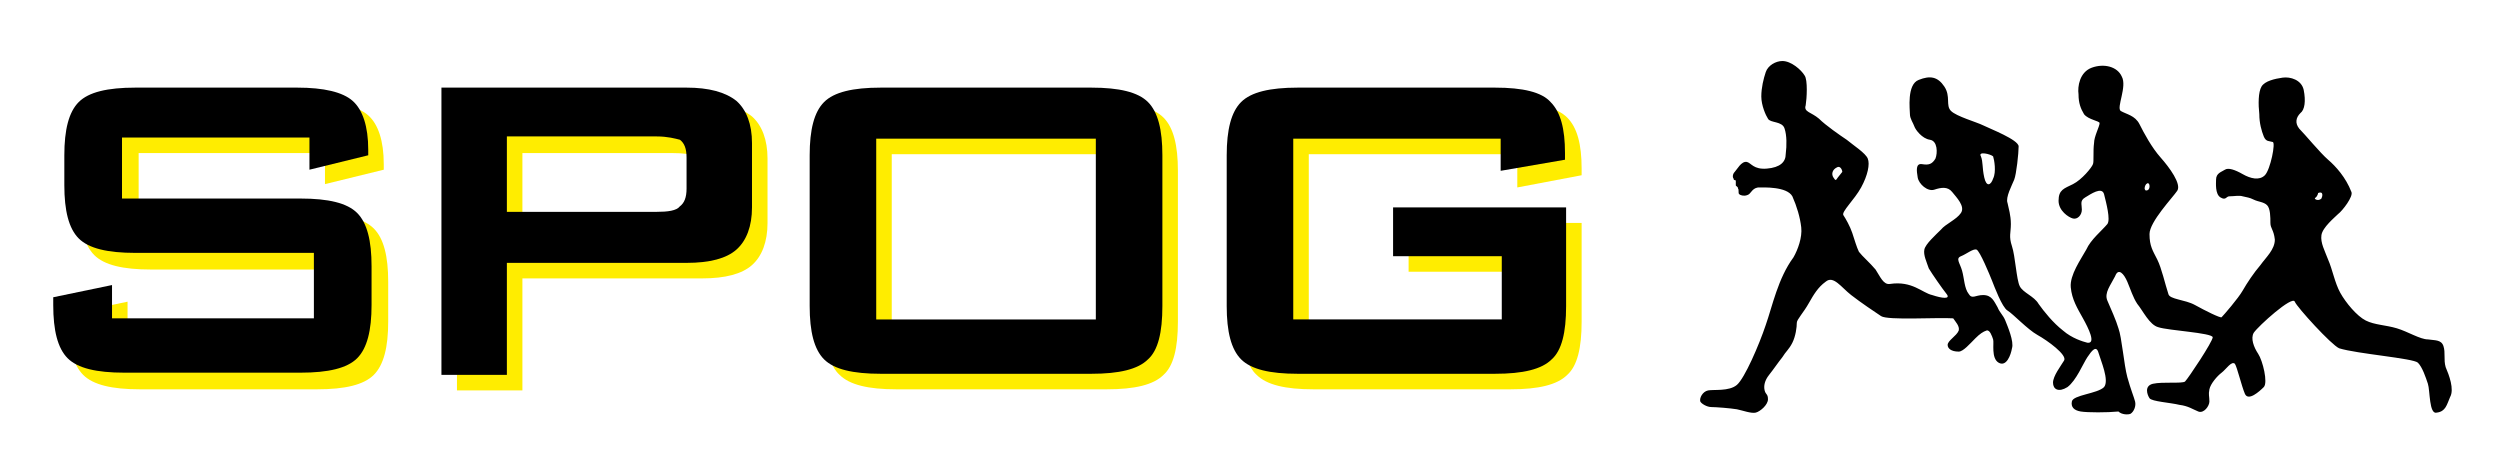 <?xml version="1.0" encoding="utf-8"?>
<!-- Generator: Adobe Illustrator 24.0.2, SVG Export Plug-In . SVG Version: 6.00 Build 0)  -->
<svg version="1.1" id="Layer_1" xmlns="http://www.w3.org/2000/svg" xmlns:xlink="http://www.w3.org/1999/xlink" x="0px" y="0px"
	 viewBox="0 0 225.4 42.7" style="enable-background:new 0 0 225.4 42.7;" xml:space="preserve">
<style type="text/css">
	.st0{fill:#FFED00;}
</style>
<g>
	<path d="M208.8,17.8c0.1-0.1,0.2-0.3,0.2-0.4c0.5-0.2,0.4,0.3,0.3,0.5C209,18.2,208.5,17.9,208.8,17.8L208.8,17.8z M193.7,17.1
		c-0.1,0.1-0.3,0.1-0.3,0c-0.1-0.1,0-0.4,0.1-0.5C193.8,16.3,193.9,16.9,193.7,17.1L193.7,17.1z M179.7,16.1
		c-0.2,0.6-0.6,0.8-0.8-0.1c-0.2-0.9-0.1-1.4-0.3-1.9c-0.3-0.5,0.9-0.2,1.1,0C179.8,14.4,180,15.5,179.7,16.1L179.7,16.1z M165.7,16
		c-0.2,0.3-0.2,0.3-0.4,0c-0.2-0.3-0.1-0.7,0.3-0.9c0.3-0.2,0.5,0.2,0.5,0.4C166,15.6,165.8,15.9,165.7,16L165.7,16z M220.5,33.1
		c-0.2-0.7,0-1.3-0.2-1.9c-0.2-0.6-0.8-0.5-1.4-0.6c-0.7,0-1.8-0.7-2.8-1c-1-0.3-2-0.3-2.8-0.7c-0.8-0.4-1.8-1.6-2.3-2.5
		c-0.5-0.9-0.7-2.1-1.1-3c-0.3-0.8-0.7-1.5-0.6-2.2c0.1-0.7,1.2-1.6,1.5-1.9c0.4-0.3,1.4-1.6,1.2-2c-0.5-1.3-1.4-2.3-2.1-2.9
		c-0.7-0.6-2.1-2.3-2.6-2.8c-0.4-0.5-0.3-1,0.1-1.4c0.4-0.3,0.5-1.1,0.3-2.1c-0.2-0.9-1.2-1.2-1.9-1.1c-0.7,0.1-1.6,0.3-1.9,0.8
		c-0.3,0.5-0.3,1.6-0.2,2.5c0,0.8,0.2,1.5,0.4,2c0.2,0.5,0.5,0.4,0.8,0.5c0.3,0-0.2,2.5-0.7,3c-0.5,0.5-1.3,0.3-2-0.1
		c-0.7-0.4-1.3-0.6-1.6-0.4c-0.3,0.2-0.8,0.3-0.8,0.9c0,0.3-0.1,1.3,0.4,1.6c0.5,0.3,0.5-0.1,0.8-0.1c0.4,0,0.9-0.1,1.2,0
		c0.4,0.1,0.6,0.1,1,0.3c0.4,0.2,0.9,0.2,1.2,0.5c0.3,0.3,0.3,1.1,0.3,1.6c0,0.5,0.3,0.6,0.4,1.5c0,0.9-0.8,1.6-1.3,2.3
		c-0.6,0.7-1.2,1.6-1.6,2.3c-0.4,0.7-1.7,2.2-1.9,2.4c-0.1,0.1-1.5-0.6-2.4-1.1s-2.3-0.5-2.4-1c-0.3-0.9-0.6-2.3-1-3.1
		c-0.4-0.8-0.7-1.2-0.7-2.3c0-1.1,2.1-3.3,2.5-3.9c0.4-0.6-0.7-2.1-1.5-3c-0.8-0.9-1.5-2.2-1.9-3c-0.4-0.8-1.2-0.9-1.7-1.2
		c-0.4-0.3,0.6-2.2,0.1-3.1c-0.4-0.9-1.6-1.2-2.7-0.8c-1.1,0.4-1.3,1.7-1.2,2.4c0,0.8,0.2,1.3,0.5,1.8c0.4,0.5,1.4,0.6,1.4,0.8
		c0,0.3-0.5,1.2-0.5,1.8c-0.1,0.7,0,1.7-0.1,1.9c-0.1,0.3-1,1.4-1.8,1.8c-0.8,0.4-1.3,0.5-1.3,1.5c0,0.9,0.9,1.5,1.3,1.6
		c0.4,0.1,0.8-0.3,0.8-0.8c0-0.5-0.2-0.8,0.3-1.1c0.5-0.3,1.5-1,1.7-0.3c0.2,0.8,0.6,2.3,0.3,2.7c-0.5,0.6-1.5,1.4-1.9,2.3
		c-0.5,0.9-1.5,2.3-1.4,3.4c0.1,1.1,0.6,1.9,1.1,2.8c0.5,0.9,1.2,2.3,0.4,2.2c-0.4-0.1-1.4-0.4-2.2-1.1c-0.9-0.7-1.7-1.7-2.2-2.4
		c-0.4-0.7-1.4-1-1.7-1.6c-0.3-0.6-0.4-2.7-0.7-3.6c-0.3-0.9-0.1-1.2-0.1-2s-0.2-1.4-0.3-1.9c-0.2-0.5,0.4-1.6,0.6-2.1
		c0.2-0.5,0.4-2.4,0.4-3c0-0.6-2.6-1.6-3.2-1.9c-0.6-0.3-2.4-0.8-2.9-1.3c-0.5-0.5,0-1.3-0.6-2.2c-0.6-0.9-1.3-1-2.3-0.6
		c-1.1,0.4-0.8,2.7-0.8,3.1c0,0.4,0.3,0.8,0.4,1.1c0.1,0.3,0.7,1.1,1.4,1.2c0.7,0.1,0.7,1.2,0.5,1.7c-0.3,0.5-0.6,0.6-1.2,0.5
		c-0.6-0.1-0.5,0.6-0.4,1.2c0.1,0.6,0.9,1.3,1.5,1.1c0.6-0.2,1.2-0.3,1.6,0.2c0.4,0.5,1.2,1.3,0.8,1.9c-0.4,0.6-1.4,1-1.8,1.5
		c-0.5,0.5-1.4,1.3-1.5,1.8c-0.1,0.5,0.2,1.1,0.4,1.7c0.3,0.5,1.2,1.8,1.6,2.3c0.4,0.5-0.4,0.4-1.3,0.1c-0.9-0.2-1.8-1.3-3.8-1
		c-0.6,0.1-0.9-0.7-1.3-1.3c-0.5-0.6-1.2-1.2-1.5-1.6c-0.2-0.4-0.4-1.1-0.6-1.7c-0.2-0.6-0.6-1.3-0.8-1.6c-0.2-0.3,1-1.4,1.6-2.5
		c0.6-1.1,0.8-2.1,0.6-2.6c-0.2-0.5-1.3-1.2-1.9-1.7c-0.6-0.4-1.9-1.3-2.5-1.9c-0.7-0.6-1.4-0.6-1.2-1.2c0.1-0.6,0.2-2.3-0.1-2.7
		c-0.3-0.5-1.2-1.3-2-1.3c-0.6,0-1.3,0.4-1.5,1c-0.2,0.6-0.4,1.4-0.4,2.2c0,0.8,0.4,1.7,0.6,2c0.2,0.4,1.3,0.2,1.5,0.9
		c0.2,0.6,0.2,1.5,0.1,2.3c0,0.7-0.5,1.2-1.7,1.3c-1.2,0.1-1.4-0.5-1.8-0.6c-0.5-0.1-0.9,0.7-1.1,0.9c-0.2,0.2-0.2,0.5-0.1,0.6
		c0,0.2,0.2,0.1,0.2,0.2c0,0.1,0,0.3,0,0.4s0.2,0.1,0.2,0.3c0.1,0.1,0,0.4,0.1,0.5c0.1,0.1,0.4,0.2,0.7,0.1c0.4-0.1,0.4-0.6,1-0.7
		c0.5,0,2.6-0.1,3.1,0.8c0.4,0.9,0.7,1.9,0.8,2.8c0.1,0.9-0.3,2-0.7,2.7c-1.4,1.9-1.9,4.4-2.5,6.1c-0.6,1.8-1.9,4.8-2.6,5.4
		c-0.7,0.6-2.1,0.4-2.6,0.5c-0.5,0.1-0.8,0.7-0.7,1c0.1,0.2,0.6,0.5,1,0.5c0.4,0,1.7,0.1,2.3,0.2c0.5,0.1,1.3,0.4,1.7,0.3
		c0.4-0.1,1.1-0.7,1.1-1.2c0-0.5-0.2-0.4-0.3-0.8c-0.1-0.4,0-0.9,0.4-1.4c0.4-0.5,0.8-1.1,1.2-1.6c0.3-0.5,0.6-0.7,0.9-1.3
		c0.3-0.6,0.4-1.4,0.4-1.8c0-0.3,0.6-0.9,1.1-1.8c0.4-0.7,0.8-1.4,1.5-1.9c0.7-0.6,1.4,0.5,2.3,1.2c0.9,0.7,2.1,1.5,2.7,1.9
		c0.6,0.4,5.1,0.1,6.5,0.2c0.2,0.3,0.6,0.7,0.5,1.1c-0.2,0.5-1,0.9-1,1.3c0,0.3,0.3,0.6,1,0.6c0.4,0,1-0.7,1.5-1.2
		c0.4-0.4,0.7-0.6,1-0.7c0.3-0.1,0.5,0.5,0.6,0.8c0.1,0.3-0.2,1.7,0.5,2.1c0.7,0.4,1.1-0.7,1.2-1.3c0.2-0.6-0.4-2-0.6-2.5
		c-0.2-0.5-0.5-0.7-0.7-1.2c-0.3-0.5-0.5-1.1-1.3-1.1c-0.7,0-1,0.4-1.3-0.1c-0.4-0.5-0.4-1.4-0.6-2.1c-0.2-0.7-0.6-1.1-0.1-1.3
		c0.5-0.2,1.1-0.7,1.4-0.6c0.3,0.1,1.2,2.3,1.4,2.8c0.2,0.5,0.9,2.4,1.4,2.7c0.5,0.3,1.8,1.7,2.7,2.2c0.9,0.5,2.7,1.8,2.4,2.3
		c-0.3,0.5-1,1.4-1,2c0,0.6,0.5,0.9,1.3,0.4c0.8-0.6,1.4-2.1,1.8-2.7c0.4-0.6,0.8-1.1,1-0.4c0.2,0.7,1,2.5,0.5,3.1
		c-0.6,0.6-2.8,0.7-2.9,1.3c-0.1,0.5,0.2,0.8,0.8,0.9c0.6,0.1,2.4,0.1,3.4,0c0.3,0.3,0.9,0.3,1.1,0.2c0.3-0.2,0.5-0.7,0.4-1.1
		c-0.1-0.4-0.4-1.1-0.7-2.2c-0.3-1.1-0.5-3.6-0.8-4.4c-0.2-0.7-0.7-1.8-1-2.5c-0.3-0.7,0.3-1.4,0.7-2.2c0.3-0.8,0.8-0.2,1.1,0.5
		c0.3,0.7,0.5,1.4,0.9,2c0.5,0.6,1.1,1.9,1.9,2.1c0.9,0.3,4.8,0.5,4.9,0.9c0,0.4-2.2,3.7-2.5,4c-0.3,0.2-2,0-2.9,0.2
		c-0.8,0.2-0.5,1-0.3,1.3c0.2,0.3,1.9,0.4,2.7,0.6c0.8,0.1,1.2,0.4,1.7,0.6c0.5,0.2,1-0.5,1-0.9c0-0.5-0.1-0.6,0-1.1
		c0.1-0.5,0.7-1.2,1.1-1.5c0.4-0.3,0.9-1.1,1.2-0.8c0.2,0.3,0.6,2,0.9,2.7c0.3,0.7,1.3-0.2,1.7-0.6c0.4-0.4-0.1-2.4-0.5-3
		c-0.4-0.6-0.7-1.4-0.4-1.9c0.4-0.6,3.5-3.4,3.7-2.8c0.2,0.5,3.3,3.9,4,4.2c1.6,0.5,6.7,0.9,7.1,1.3c0.4,0.4,0.7,1.3,0.9,1.9
		c0.2,0.6,0.1,2.8,0.8,2.6c0.8-0.1,0.9-0.7,1.2-1.4C221.3,35.1,220.8,33.8,220.5,33.1L220.5,33.1z"/>
	<path class="st0" d="M29.4,13.8H12.5v5.5h16.1c2.5,0,4.2,0.4,5.1,1.3c0.9,0.9,1.3,2.5,1.3,4.8V29c0,2.3-0.4,3.9-1.3,4.8
		c-0.9,0.9-2.6,1.3-5.1,1.3H12.6c-2.5,0-4.2-0.4-5.1-1.3c-0.9-0.9-1.3-2.5-1.3-4.8v-0.7l5.3-1.1v3h18.2v-5.9H13.6
		c-2.5,0-4.2-0.4-5.1-1.3c-0.9-0.9-1.3-2.5-1.3-4.8v-2.9c0-2.4,0.4-3.9,1.3-4.8c0.9-0.9,2.6-1.3,5.1-1.3h14.6c2.4,0,4.1,0.4,5,1.2
		c0.9,0.8,1.4,2.3,1.4,4.4v0.5l-5.3,1.3V13.8L29.4,13.8z"/>
	<path class="st0" d="M60.6,13.8H47.1v6.8h13.5c1,0,1.8-0.2,2.1-0.5s0.6-0.8,0.6-1.6v-2.8c0-0.8-0.2-1.3-0.6-1.6
		C62.4,13.9,61.6,13.8,60.6,13.8L60.6,13.8z M41.2,35.1V9.3h22.1c2,0,3.5,0.4,4.5,1.2c0.9,0.8,1.4,2.1,1.4,3.8v5.8
		c0,1.7-0.5,3-1.4,3.8c-0.9,0.8-2.4,1.2-4.5,1.2H47.1v10.1H41.2L41.2,35.1z"/>
	<path class="st0" d="M74.4,15.4c0-2.4,0.4-3.9,1.3-4.8c0.9-0.9,2.6-1.3,5.1-1.3h19c2.5,0,4.2,0.4,5.1,1.3c0.9,0.9,1.3,2.5,1.3,4.8
		V29c0,2.4-0.4,4-1.3,4.8c-0.9,0.9-2.6,1.3-5.1,1.3h-19c-2.5,0-4.2-0.4-5.1-1.3c-0.9-0.8-1.3-2.5-1.3-4.8V15.4L74.4,15.4z
		 M80.4,30.2h19.8V13.9H80.4V30.2L80.4,30.2z"/>
	<path class="st0" d="M136.8,13.9H118v16.3h18.8v-5.7H127v-4.4h15.6V29c0,2.4-0.4,4-1.3,4.8c-0.9,0.9-2.6,1.3-5.1,1.3h-17.8
		c-2.5,0-4.2-0.4-5.1-1.3c-0.9-0.8-1.3-2.5-1.3-4.8V15.4c0-2.4,0.4-3.9,1.3-4.8c0.9-0.9,2.6-1.3,5.1-1.3h17.8c2.5,0,4.2,0.4,5.1,1.3
		c0.9,0.9,1.3,2.4,1.3,4.6v0.6l-5.8,1.1V13.9L136.8,13.9z"/>
	<path d="M27.9,12.4H11v5.5h16.1c2.5,0,4.2,0.4,5.1,1.3c0.9,0.9,1.3,2.5,1.3,4.8v3.5c0,2.3-0.4,3.9-1.3,4.8
		c-0.9,0.9-2.6,1.3-5.1,1.3H11.2c-2.5,0-4.2-0.4-5.1-1.3c-0.9-0.9-1.3-2.5-1.3-4.8v-0.7l5.3-1.1v3h18.2v-5.9H12.2
		c-2.5,0-4.2-0.4-5.1-1.3c-0.9-0.9-1.3-2.5-1.3-4.8V14c0-2.3,0.4-3.9,1.3-4.8C8,8.3,9.7,7.9,12.2,7.9h14.6c2.4,0,4.1,0.4,5,1.2
		c0.9,0.8,1.4,2.3,1.4,4.4v0.5l-5.3,1.3V12.4L27.9,12.4z"/>
	<path d="M59.2,12.3H45.7v6.8h13.5c1,0,1.8-0.1,2.1-0.5c0.4-0.3,0.6-0.8,0.6-1.6v-2.8c0-0.8-0.2-1.3-0.6-1.6
		C60.9,12.5,60.2,12.3,59.2,12.3L59.2,12.3z M39.8,33.7V7.9h22.1c2,0,3.5,0.4,4.5,1.2c0.9,0.8,1.4,2.1,1.4,3.8v5.8
		c0,1.7-0.5,3-1.4,3.8c-0.9,0.8-2.4,1.2-4.5,1.2H45.7v10.1H39.8L39.8,33.7z"/>
	<path d="M73,14c0-2.3,0.4-3.9,1.3-4.8c0.9-0.9,2.6-1.3,5.1-1.3h19c2.5,0,4.2,0.4,5.1,1.3c0.9,0.9,1.3,2.5,1.3,4.8v13.6
		c0,2.4-0.4,4-1.3,4.8c-0.9,0.9-2.6,1.3-5.1,1.3h-19c-2.5,0-4.2-0.4-5.1-1.3c-0.9-0.9-1.3-2.5-1.3-4.8V14L73,14z M79,28.8h19.8V12.5
		H79V28.8L79,28.8z"/>
	<path d="M135.4,12.5h-18.8v16.3h18.8v-5.7h-9.8v-4.4h15.6v8.9c0,2.4-0.4,4-1.3,4.8c-0.9,0.9-2.6,1.3-5.1,1.3H117
		c-2.5,0-4.2-0.4-5.1-1.3c-0.9-0.9-1.3-2.5-1.3-4.8V14c0-2.3,0.4-3.9,1.3-4.8c0.9-0.9,2.6-1.3,5.1-1.3h17.8c2.5,0,4.2,0.4,5,1.3
		c0.9,0.9,1.3,2.4,1.3,4.6v0.6l-5.8,1V12.5L135.4,12.5z"/>
</g>
</svg>
